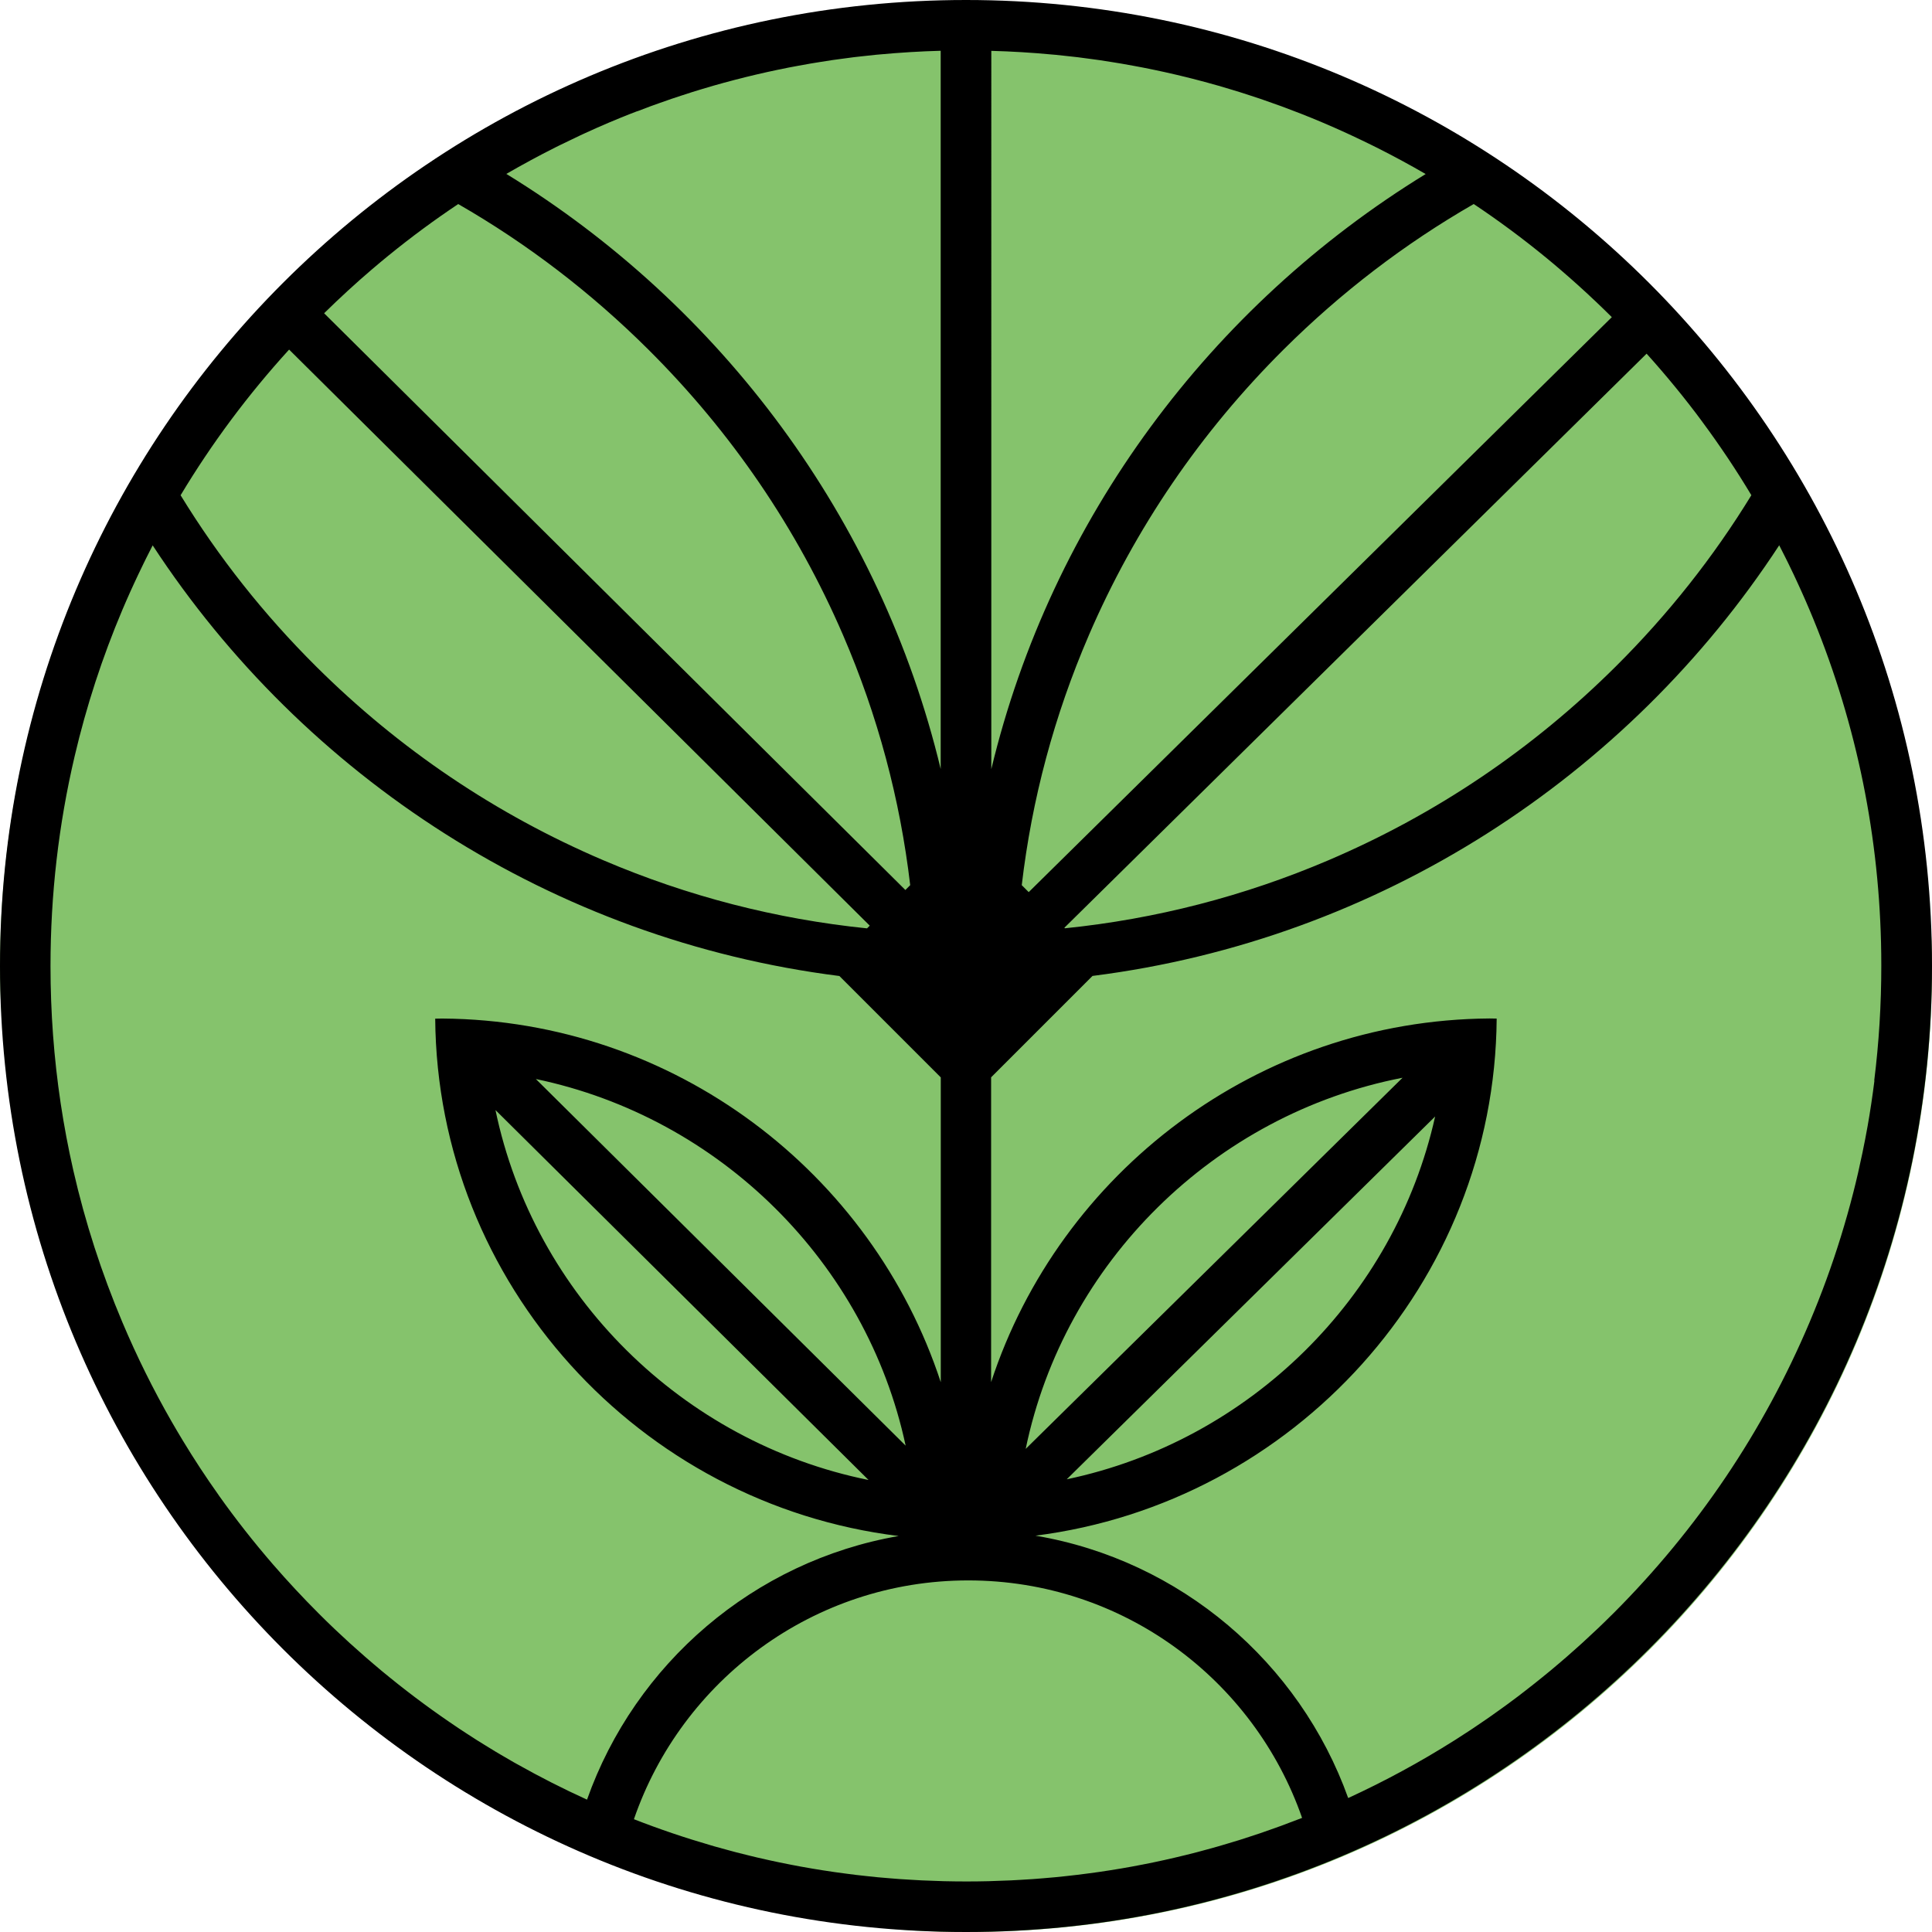 <svg xmlns="http://www.w3.org/2000/svg" id="Layer_1" data-name="Layer 1" viewBox="0 0 500 500"><defs><style>      .cls-1 {        fill: #85c36c;      }      .cls-1, .cls-2 {        stroke-width: 0px;      }      .cls-2 {        fill: #000;      }    </style></defs><rect class="cls-1" x="0" y="1" width="500" height="499" rx="249.5" ry="249.5"></rect><path class="cls-2" d="M250,0h0C111.93,0,0,111.93,0,250H0C0,388.07,111.93,500,250,500h0c138.07,0,250-111.93,250-250h0C500,111.93,388.07,0,250,0ZM334.04,471.58c-.83.32-1.67.64-2.5.95-.94.34-1.88.67-2.82,1-.86.3-1.72.61-2.59.91-.93.32-1.87.62-2.8.92-.88.29-1.76.58-2.65.86-.93.29-1.86.57-2.79.84-.9.27-1.8.54-2.7.8-.93.26-1.85.52-2.78.77-.91.25-1.83.5-2.74.74-.92.24-1.85.47-2.77.7-.93.23-1.86.46-2.79.67-.92.21-1.84.42-2.76.63-.95.21-1.89.41-2.84.61-.91.19-1.83.37-2.74.55-.96.19-1.93.37-2.89.55-.91.17-1.82.33-2.72.48-.98.17-1.97.33-2.95.48-.9.14-1.8.28-2.7.41-1.01.15-2.02.28-3.02.41-.88.12-1.77.23-2.65.34-1.03.12-2.07.24-3.11.35-.87.09-1.73.19-2.6.27-1.08.1-2.16.19-3.23.28-.83.07-1.67.14-2.5.2-1.14.08-2.29.15-3.43.21-.78.04-1.55.1-2.33.13-1.29.06-2.58.1-3.87.14-.64.02-1.27.05-1.91.07-1.93.05-3.87.07-5.81.07s-3.86-.03-5.78-.07c-.65-.02-1.3-.05-1.95-.07-1.27-.04-2.53-.08-3.8-.14-.8-.04-1.6-.09-2.4-.14-1.1-.06-2.21-.13-3.31-.2-.88-.06-1.75-.14-2.62-.21-1.02-.08-2.04-.17-3.06-.26-.92-.09-1.84-.19-2.76-.29-.96-.1-1.92-.21-2.89-.32-.96-.11-1.92-.24-2.87-.37-.91-.12-1.82-.24-2.73-.37-1-.14-1.99-.29-2.98-.45-.86-.14-1.72-.28-2.58-.42-1.03-.17-2.05-.35-3.08-.54-.81-.15-1.62-.3-2.43-.46-1.06-.21-2.13-.42-3.19-.64-.75-.16-1.5-.32-2.25-.48-1.11-.24-2.22-.49-3.33-.75-.67-.16-1.35-.32-2.02-.49-1.18-.29-2.35-.57-3.52-.88-.56-.14-1.12-.3-1.67-.45-1.28-.34-2.55-.68-3.83-1.05-.34-.1-.68-.2-1.02-.3-6.72-1.95-13.37-4.2-19.92-6.76,0,0,0,0,0,0,12.35-35.92,46.47-61.8,86.52-61.8s73.96,25.72,86.4,61.46c0,0,0,0,0,0-.95.38-1.91.73-2.87,1.09ZM56.62,386.98c-3.3-4.64-6.42-9.4-9.37-14.27-.98-1.62-1.95-3.26-2.89-4.9-4.72-8.23-8.95-16.77-12.68-25.59-5.4-12.78-9.64-25.9-12.7-39.3-1.31-5.74-2.4-11.54-3.28-17.38-1.75-11.68-2.63-23.54-2.63-35.54,0-18.48,2.1-36.63,6.25-54.3,3.03-12.92,7.15-25.59,12.37-37.92.67-1.57,1.35-3.14,2.05-4.69.32-.72.66-1.44.99-2.16.35-.76.71-1.53,1.07-2.29.45-.95.91-1.9,1.37-2.84.22-.45.44-.89.66-1.34.55-1.11,1.11-2.22,1.68-3.32,39.14,59.85,103.47,102.06,177.72,111.45l26.24,26.24v78.89c-17.74-54.17-68.89-93.68-128.95-94.12-.04,0-.08,0-.12,0-.59,0-1.18.03-1.77.03.53,68.7,52.92,125.67,119.94,133.89-37.51,6.51-68.22,33.09-80.65,68.23-.01,0-.03-.01-.04-.02-6.13-2.79-12.11-5.83-17.94-9.11-.36-.2-.72-.4-1.08-.6-1.08-.61-2.15-1.24-3.21-1.87-.51-.3-1.03-.6-1.54-.91-.98-.59-1.96-1.19-2.93-1.8-.59-.36-1.17-.73-1.76-1.09-.92-.58-1.83-1.17-2.74-1.77-.63-.41-1.26-.82-1.89-1.24-.86-.58-1.72-1.16-2.58-1.75-.67-.46-1.33-.91-1.99-1.38-.82-.57-1.63-1.15-2.44-1.73-.69-.5-1.38-1-2.06-1.5-.78-.57-1.55-1.15-2.32-1.73-.71-.54-1.42-1.08-2.13-1.63-.73-.57-1.47-1.14-2.19-1.71-.73-.58-1.46-1.17-2.19-1.76-.69-.56-1.38-1.12-2.07-1.69-.76-.63-1.51-1.27-2.27-1.92-.64-.55-1.29-1.09-1.92-1.65-.8-.7-1.6-1.41-2.4-2.13-.58-.51-1.15-1.02-1.73-1.54-.9-.82-1.78-1.65-2.67-2.48-.46-.43-.93-.86-1.39-1.3-1.34-1.28-2.67-2.57-3.98-3.89-4.08-4.08-8-8.29-11.75-12.61-5-5.77-9.7-11.76-14.09-17.94ZM164.91,28.81c1.17-.45,2.35-.91,3.53-1.34.74-.27,1.49-.53,2.24-.8,1.04-.37,2.09-.74,3.14-1.1.81-.28,1.63-.54,2.45-.81.98-.32,1.97-.65,2.96-.96.86-.27,1.73-.53,2.59-.79.95-.28,1.89-.57,2.84-.84.9-.26,1.81-.51,2.72-.76.91-.25,1.82-.5,2.74-.73.94-.25,1.88-.48,2.83-.72.88-.22,1.77-.43,2.65-.64.98-.23,1.95-.45,2.93-.67.85-.19,1.71-.37,2.56-.55,1.01-.21,2.03-.42,3.04-.62.82-.16,1.64-.31,2.46-.46,1.05-.19,2.11-.39,3.17-.57.77-.13,1.55-.25,2.33-.38,1.11-.18,2.21-.36,3.32-.52.71-.1,1.42-.2,2.14-.29,1.18-.16,2.35-.32,3.53-.47.6-.07,1.2-.13,1.8-.2,1.3-.15,2.59-.29,3.89-.42.31-.03.62-.05.92-.08,5.22-.48,10.47-.81,15.76-.95v185.88c-15.56-64.79-56.85-119.93-112.41-154.01,4.14-2.4,8.36-4.68,12.65-6.84.4-.2.81-.4,1.21-.6,1.66-.82,3.33-1.62,5.01-2.41.52-.24,1.05-.49,1.57-.73,2.07-.95,4.16-1.88,6.27-2.77,0,0,0,0,.01,0,1.76-.75,3.54-1.47,5.31-2.17.6-.24,1.21-.46,1.82-.7ZM433.61,100.23c1.21,1.47,2.39,2.96,3.56,4.46,0,0,0,0,0,0,1.17,1.5,2.32,3.01,3.44,4.54,0,0,0,0,0,.01,1.13,1.52,2.24,3.06,3.33,4.61,0,0,0,0,0,0,1.09,1.55,2.16,3.11,3.22,4.69,0,0,0,0,0,0,2.11,3.16,4.14,6.36,6.09,9.62,0,0,0,0,0,0-9.8,16.01-21.52,30.82-35.04,44.27-21.55,21.44-46.57,38.32-74.38,50.19-21.86,9.33-44.73,15.22-68.23,17.62l-.14-.14,150.68-148.57c2.56,2.84,5.05,5.74,7.46,8.69,0,0,0,0,0,0ZM256.53,13.16c5.28.14,10.53.46,15.74.95.31.03.62.05.94.08,1.3.13,2.6.27,3.9.42.6.07,1.2.13,1.8.2,1.18.14,2.36.3,3.54.47.71.1,1.43.19,2.14.29,1.11.16,2.22.34,3.32.52.78.12,1.55.25,2.33.38,1.06.18,2.11.37,3.17.57.82.15,1.64.3,2.46.46,1.02.2,2.03.41,3.04.62.86.18,1.71.36,2.56.55.98.22,1.96.44,2.94.67.88.21,1.77.42,2.65.64.94.23,1.89.47,2.83.72.91.24,1.82.48,2.73.73.91.25,1.82.5,2.73.76.94.27,1.89.55,2.83.84.87.26,1.74.52,2.61.79.98.31,1.96.63,2.94.95.82.27,1.65.53,2.46.81,1.04.35,2.08.73,3.12,1.1.75.27,1.51.53,2.26.8,1.17.43,2.33.88,3.5,1.33.62.24,1.23.46,1.85.71,1.78.7,3.55,1.42,5.31,2.17,2.11.89,4.2,1.82,6.28,2.77.52.24,1.04.49,1.57.73,1.68.79,3.36,1.59,5.02,2.41.4.2.81.4,1.21.6,4.29,2.16,8.51,4.43,12.65,6.84-55.56,34.08-96.85,89.21-112.41,154.01V13.16ZM281.79,164.4c11.93-27.66,28.9-52.55,50.44-73.98,14.82-14.74,31.28-27.33,49.17-37.62,6.37,4.25,12.54,8.82,18.49,13.69.01.01.03.02.04.03,1.46,1.2,2.91,2.41,4.34,3.65.03.03.06.05.09.08,1.42,1.22,2.82,2.46,4.21,3.71.05.04.09.08.14.13,1.4,1.26,2.78,2.54,4.15,3.84.04.03.07.07.11.1,1.4,1.33,2.79,2.68,4.17,4.05l-150.91,148.8-1.8-1.8c2.61-22.26,8.41-43.92,17.36-64.67ZM83.88,81.07c4.03-3.96,8.18-7.77,12.44-11.41,0,0,0,0,0,0,1.42-1.21,2.84-2.4,4.28-3.57.02-.02.04-.04.07-.05,1.42-1.16,2.85-2.3,4.3-3.42.04-.03.09-.07.13-.1,1.43-1.11,2.87-2.2,4.32-3.27.05-.04.1-.07.15-.11,1.45-1.07,2.91-2.12,4.39-3.16.04-.03.08-.06.13-.09,1.49-1.05,2.99-2.07,4.5-3.08,17.89,10.29,34.35,22.88,49.17,37.62,21.54,21.43,38.51,46.32,50.44,73.98,8.95,20.75,14.75,42.42,17.36,64.67l-1.25,1.25L83.88,81.07ZM225.08,239.57l-.69.69c-23.5-2.4-46.37-8.29-68.23-17.62-27.81-11.87-52.84-28.76-74.38-50.19-13.52-13.45-25.24-28.27-35.04-44.28,8.06-13.43,17.44-26.03,28.08-37.7l150.27,149.09ZM138.68,279.25c47.66,9.95,85.55,47.53,95.7,94.88l-95.7-94.88ZM224.78,383.02c-48.23-9.78-86.58-47.81-96.55-95.74l96.55,95.74ZM265.45,374.97c10-48.29,48.81-86.58,97.53-96.05l-97.53,96.05ZM371.41,288.95c-10.44,46.85-48.05,83.96-95.34,93.89l95.34-93.89ZM485.1,279.68c-.49,3.91-1.07,7.81-1.75,11.68-.41,2.35-.88,4.69-1.36,7.03-.71,3.43-1.49,6.85-2.36,10.25-.97,3.81-2.04,7.59-3.2,11.35-2.32,7.52-5.03,14.93-8.12,22.23-11.93,28.21-29.02,53.55-50.78,75.32-.02.02-.04.04-.07.06-1.28,1.28-2.58,2.55-3.89,3.8-.48.46-.96.9-1.45,1.35-.86.81-1.71,1.61-2.58,2.4-.59.54-1.2,1.07-1.8,1.61-.76.68-1.52,1.36-2.29,2.03-.67.58-1.35,1.16-2.03,1.74-.7.6-1.41,1.2-2.12,1.79-.73.61-1.47,1.21-2.22,1.81-.66.53-1.32,1.07-1.98,1.59-.8.63-1.6,1.26-2.4,1.88-.61.47-1.22.94-1.83,1.41-.86.65-1.73,1.3-2.6,1.94-.55.41-1.11.81-1.67,1.21-.94.68-1.88,1.35-2.82,2.01-.48.33-.96.66-1.43.99-1.04.71-2.07,1.42-3.12,2.12-.35.23-.71.46-1.06.7-1.18.78-2.36,1.55-3.55,2.3-.12.08-.25.15-.37.23-8.75,5.52-17.88,10.47-27.34,14.82,0,0,0,0,0,0-12.57-35.07-43.37-61.54-80.93-67.9,66.74-8.47,118.84-65.32,119.36-133.82-.59,0-1.18-.03-1.77-.03-.04,0-.08,0-.12,0-60.06.44-111.22,39.95-128.95,94.12v-78.89l26.24-26.24c74.26-9.39,138.58-51.6,177.72-111.45.57,1.1,1.13,2.21,1.68,3.32.22.44.44.89.66,1.33.46.94.92,1.89,1.37,2.84.36.76.71,1.52,1.06,2.28.33.72.67,1.44.99,2.17.69,1.53,1.37,3.07,2.02,4.63,0,.02.02.04.03.06,11.58,27.38,17.81,56.36,18.54,86.23.05,1.99.07,3.99.07,5.99,0,10-.61,19.9-1.83,29.68Z"></path></svg>